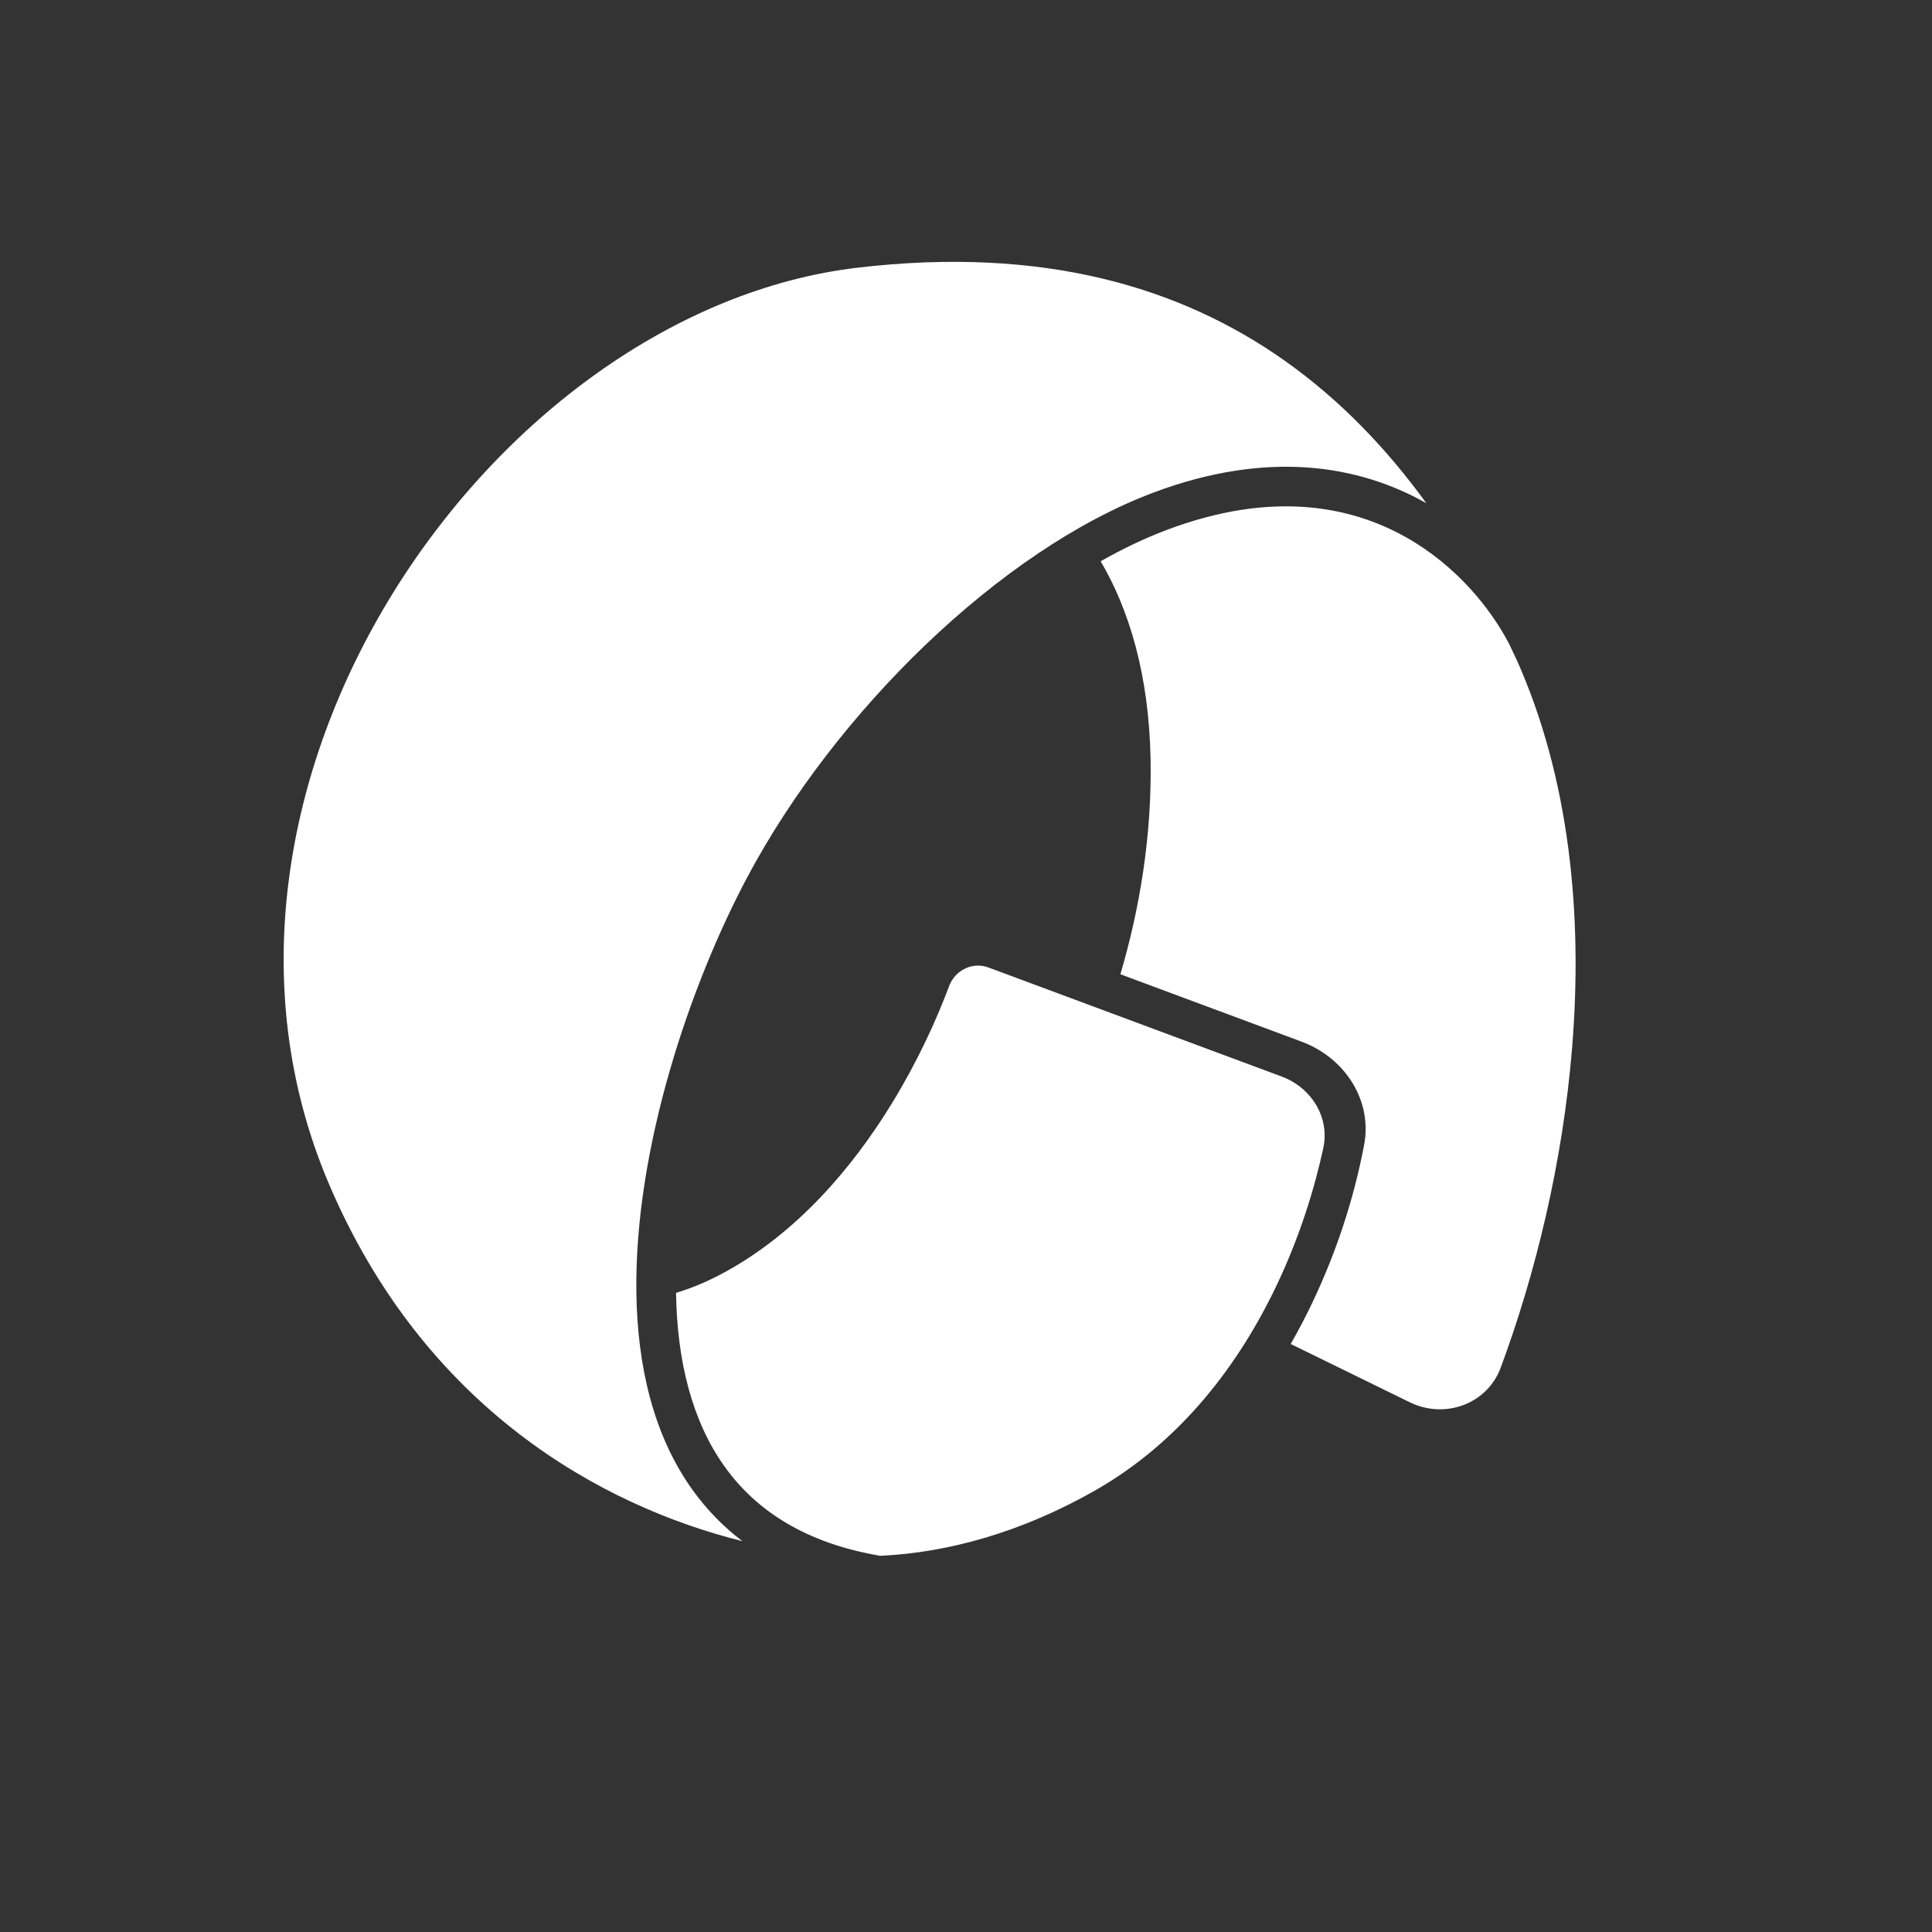 <svg width="48" height="48" viewBox="-8 -8 60 60" fill="none" xmlns="http://www.w3.org/2000/svg">
<rect x="-8" y="-8" width="60" height="60" fill="#333333" stroke="none"/>
<path d="M32.084 33.739L35.782 35.549C36.869 36.081 38.185 35.608 38.606 34.474C39.687 31.559 40.531 28.107 40.822 24.555C41.163 20.399 40.742 16.15 39.094 12.473L39.092 12.474C39.019 12.316 38.944 12.158 38.869 12C38.302 10.911 37.24 9.575 35.677 8.692C33.914 7.695 31.466 7.244 28.253 8.45C27.572 8.706 26.878 9.036 26.182 9.43C27.056 10.919 27.682 12.928 27.732 15.577C27.777 17.97 27.389 20.237 26.795 22.257L32.424 24.35C33.755 24.845 34.629 26.162 34.364 27.558C34.044 29.235 33.508 30.867 32.773 32.419C32.565 32.859 32.335 33.3 32.084 33.739Z" fill="white"/>
<path d="M12.995 32.151C13.476 32.006 13.983 31.797 14.516 31.505C16.773 30.27 18.48 28.253 19.693 26.275C20.48 24.993 21.071 23.706 21.478 22.619C21.662 22.129 22.203 21.863 22.694 22.045L31.806 25.434C32.724 25.775 33.303 26.699 33.096 27.656C32.824 28.917 32.365 30.401 31.658 31.893C30.499 34.338 28.693 36.764 25.991 38.298C23.758 39.565 21.474 40.219 19.339 40.317C17.013 39.923 15.487 38.912 14.514 37.561C13.485 36.131 13.027 34.252 12.995 32.151Z" fill="white"/>
<path d="M18.642 0.312C24.39 -0.362 28.66 0.911 31.901 3.204C33.624 4.422 35.07 5.938 36.297 7.629L36.284 7.621C34.191 6.439 31.361 5.97 27.82 7.298C23.066 9.082 17.941 14.108 15.212 19.234C13.442 22.558 11.697 27.656 11.763 32.155C11.796 34.41 12.285 36.572 13.514 38.28C13.942 38.874 14.454 39.406 15.056 39.862C10.678 38.772 5.169 35.734 2.201 28.734C-0.39 22.624 0.842 15.862 4.198 10.426C7.56 4.982 12.989 0.974 18.642 0.312Z" fill="white"/> 
</svg>
